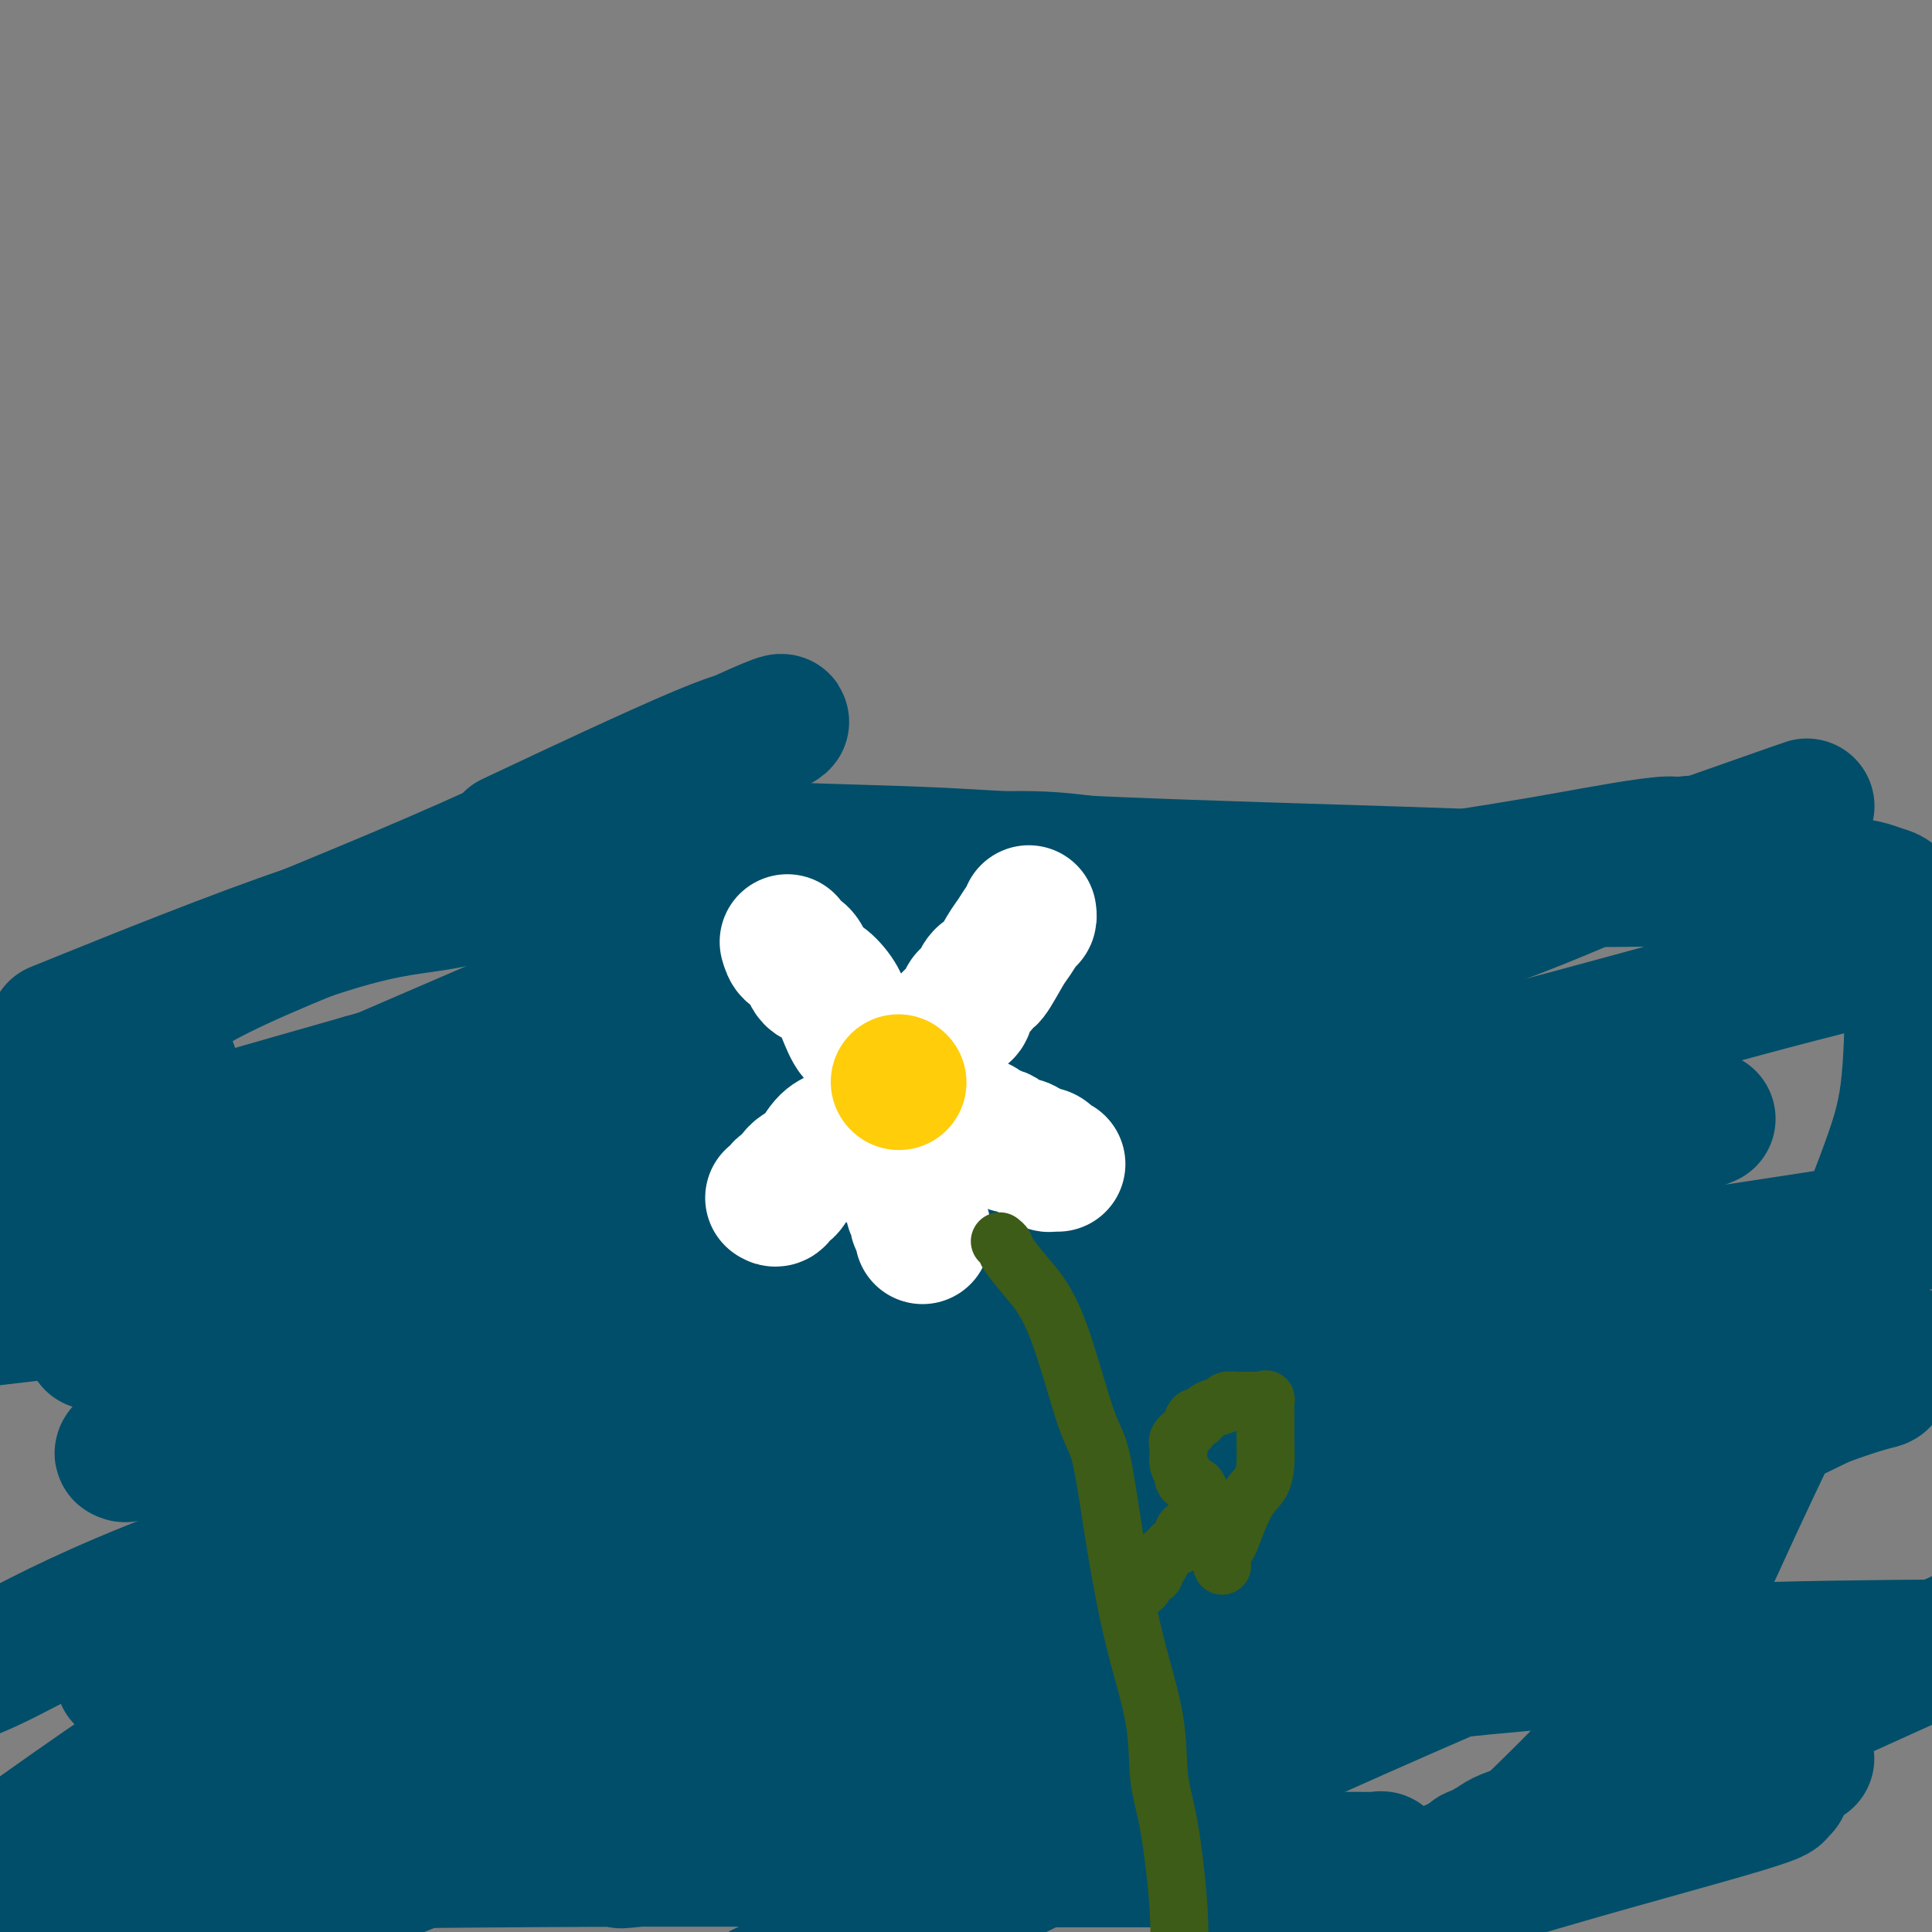 <svg viewBox='0 0 400 400' version='1.1' xmlns='http://www.w3.org/2000/svg' xmlns:xlink='http://www.w3.org/1999/xlink'><rect x="0" y="0" width="400" height="400" fill="#808080" stroke="none"/><g fill='none' stroke='#004E6A' stroke-width='6' stroke-linecap='round' stroke-linejoin='round'><path d='M133,186c0.000,0.000 0.100,0.100 0.1,0.1'/><path d='M128,185c0.000,0.000 0.100,0.100 0.1,0.1'/></g>
<g fill='none' stroke='#004E6A' stroke-width='28' stroke-linecap='round' stroke-linejoin='round'><path d='M143,175c-0.159,0.026 -0.318,0.051 1,0c1.318,-0.051 4.113,-0.179 7,0c2.887,0.179 5.864,0.665 13,1c7.136,0.335 18.430,0.521 29,1c10.570,0.479 20.416,1.252 38,2c17.584,0.748 42.905,1.471 59,2c16.095,0.529 22.962,0.862 30,1c7.038,0.138 14.246,0.079 20,0c5.754,-0.079 10.054,-0.178 17,0c6.946,0.178 16.538,0.633 22,1c5.462,0.367 6.793,0.648 8,1c1.207,0.352 2.289,0.777 3,1c0.711,0.223 1.052,0.246 2,1c0.948,0.754 2.502,2.240 3,4c0.498,1.760 -0.059,3.794 0,5c0.059,1.206 0.733,1.583 1,3c0.267,1.417 0.126,3.873 0,9c-0.126,5.127 -0.239,12.925 -1,19c-0.761,6.075 -2.172,10.429 -5,18c-2.828,7.571 -7.074,18.360 -10,25c-2.926,6.640 -4.533,9.131 -8,16c-3.467,6.869 -8.793,18.115 -12,25c-3.207,6.885 -4.295,9.409 -6,13c-1.705,3.591 -4.028,8.248 -6,13c-1.972,4.752 -3.595,9.599 -7,15c-3.405,5.401 -8.593,11.355 -13,16c-4.407,4.645 -8.033,7.981 -12,12c-3.967,4.019 -8.276,8.720 -13,13c-4.724,4.280 -9.862,8.140 -15,12'/><path d='M13,396c1.917,0.917 3.833,1.833 0,0c-3.833,-1.833 -13.417,-6.417 -23,-11'/><path d='M17,211c-4.658,1.884 -9.317,3.767 0,0c9.317,-3.767 32.609,-13.185 47,-18c14.391,-4.815 19.880,-5.028 26,-6c6.120,-0.972 12.871,-2.705 18,-4c5.129,-1.295 8.638,-2.153 18,-3c9.362,-0.847 24.578,-1.684 34,-2c9.422,-0.316 13.050,-0.113 19,0c5.950,0.113 14.221,0.136 21,0c6.779,-0.136 12.066,-0.430 18,0c5.934,0.430 12.517,1.583 16,2c3.483,0.417 3.867,0.099 5,0c1.133,-0.099 3.016,0.021 4,0c0.984,-0.021 1.071,-0.182 1,0c-0.071,0.182 -0.299,0.707 0,1c0.299,0.293 1.126,0.355 0,1c-1.126,0.645 -4.206,1.875 -1,1c3.206,-0.875 12.699,-3.855 -2,1c-14.699,4.855 -53.591,17.544 -86,28c-32.409,10.456 -58.337,18.679 -77,24c-18.663,5.321 -30.063,7.740 -42,11c-11.937,3.260 -24.411,7.360 -36,11c-11.589,3.640 -22.295,6.820 -33,10'/><path d='M6,272c-16.707,1.949 -33.415,3.897 0,0c33.415,-3.897 116.951,-13.640 162,-20c45.049,-6.360 51.609,-9.336 63,-13c11.391,-3.664 27.612,-8.016 38,-11c10.388,-2.984 14.942,-4.599 19,-6c4.058,-1.401 7.621,-2.588 9,-3c1.379,-0.412 0.576,-0.050 0,0c-0.576,0.050 -0.924,-0.213 -1,0c-0.076,0.213 0.119,0.902 -18,5c-18.119,4.098 -54.552,11.606 -82,17c-27.448,5.394 -45.910,8.675 -64,12c-18.090,3.325 -35.808,6.694 -48,10c-12.192,3.306 -18.859,6.551 -22,8c-3.141,1.449 -2.757,1.104 -3,1c-0.243,-0.104 -1.112,0.035 -1,0c0.112,-0.035 1.207,-0.242 1,0c-0.207,0.242 -1.716,0.935 3,0c4.716,-0.935 15.656,-3.498 53,-11c37.344,-7.502 101.093,-19.943 149,-31c47.907,-11.057 79.974,-20.731 108,-28c28.026,-7.269 52.013,-12.135 76,-17'/><path d='M343,236c9.202,-3.789 18.405,-7.579 0,0c-18.405,7.579 -64.416,26.526 -110,46c-45.584,19.474 -90.740,39.474 -119,51c-28.260,11.526 -39.624,14.579 -48,18c-8.376,3.421 -13.764,7.210 -17,9c-3.236,1.790 -4.319,1.582 -5,2c-0.681,0.418 -0.958,1.463 -2,2c-1.042,0.537 -2.848,0.568 -1,0c1.848,-0.568 7.350,-1.733 3,-1c-4.350,0.733 -18.552,3.365 6,-3c24.552,-6.365 87.859,-21.727 135,-35c47.141,-13.273 78.115,-24.458 103,-33c24.885,-8.542 43.681,-14.441 62,-21c18.319,-6.559 36.159,-13.780 54,-21'/><path d='M324,278c8.239,-2.362 16.478,-4.724 0,0c-16.478,4.724 -57.674,16.534 -96,30c-38.326,13.466 -73.783,28.588 -92,36c-18.217,7.412 -19.193,7.113 -22,8c-2.807,0.887 -7.446,2.961 -10,4c-2.554,1.039 -3.025,1.044 -3,1c0.025,-0.044 0.545,-0.136 3,-1c2.455,-0.864 6.845,-2.501 29,-5c22.155,-2.499 62.076,-5.861 89,-9c26.924,-3.139 40.852,-6.055 55,-8c14.148,-1.945 28.517,-2.920 38,-4c9.483,-1.080 14.082,-2.264 18,-3c3.918,-0.736 7.157,-1.024 8,-1c0.843,0.024 -0.711,0.360 1,0c1.711,-0.360 6.685,-1.416 -5,4c-11.685,5.416 -40.031,17.304 -66,29c-25.969,11.696 -49.563,23.199 -68,32c-18.437,8.801 -31.719,14.901 -45,21'/><path d='M258,391c-2.532,0.574 -5.064,1.149 0,0c5.064,-1.149 17.726,-4.021 23,-5c5.274,-0.979 3.162,-0.066 3,0c-0.162,0.066 1.627,-0.714 2,-1c0.373,-0.286 -0.669,-0.078 -1,0c-0.331,0.078 0.048,0.025 -1,0c-1.048,-0.025 -3.524,-0.020 -18,0c-14.476,0.020 -40.952,0.057 -68,0c-27.048,-0.057 -54.667,-0.208 -88,0c-33.333,0.208 -72.381,0.774 -92,1c-19.619,0.226 -19.810,0.113 -20,0'/><path d='M59,347c-16.406,6.351 -32.811,12.701 0,0c32.811,-12.701 114.840,-44.455 161,-62c46.160,-17.545 56.451,-20.883 67,-24c10.549,-3.117 21.357,-6.013 28,-8c6.643,-1.987 9.120,-3.064 11,-4c1.880,-0.936 3.161,-1.731 4,-2c0.839,-0.269 1.235,-0.013 1,0c-0.235,0.013 -1.101,-0.219 -12,1c-10.899,1.219 -31.830,3.888 -48,6c-16.170,2.112 -27.578,3.665 -39,5c-11.422,1.335 -22.857,2.451 -33,4c-10.143,1.549 -18.995,3.533 -24,5c-5.005,1.467 -6.163,2.419 -7,3c-0.837,0.581 -1.353,0.793 -2,1c-0.647,0.207 -1.424,0.410 -1,0c0.424,-0.410 2.051,-1.433 0,-1c-2.051,0.433 -7.778,2.323 3,-2c10.778,-4.323 38.061,-14.858 59,-23c20.939,-8.142 35.534,-13.891 46,-18c10.466,-4.109 16.804,-6.577 20,-8c3.196,-1.423 3.250,-1.802 4,-2c0.750,-0.198 2.197,-0.217 3,0c0.803,0.217 0.961,0.670 0,1c-0.961,0.330 -3.042,0.539 -1,0c2.042,-0.539 8.207,-1.825 -7,4c-15.207,5.825 -51.787,18.761 -81,30c-29.213,11.239 -51.061,20.783 -69,28c-17.939,7.217 -31.970,12.109 -46,17'/><path d='M96,298c-37.437,14.622 -29.028,11.177 -29,11c0.028,-0.177 -8.324,2.914 -12,4c-3.676,1.086 -2.675,0.169 -2,0c0.675,-0.169 1.024,0.412 4,-1c2.976,-1.412 8.580,-4.816 28,-12c19.420,-7.184 52.655,-18.148 87,-28c34.345,-9.852 69.798,-18.592 90,-24c20.202,-5.408 25.153,-7.485 31,-10c5.847,-2.515 12.589,-5.469 16,-7c3.411,-1.531 3.489,-1.639 4,-2c0.511,-0.361 1.453,-0.975 1,-1c-0.453,-0.025 -2.302,0.537 -1,1c1.302,0.463 5.753,0.825 -11,3c-16.753,2.175 -54.712,6.162 -85,10c-30.288,3.838 -52.906,7.527 -71,11c-18.094,3.473 -31.663,6.732 -44,10c-12.337,3.268 -23.440,6.547 -30,9c-6.560,2.453 -8.575,4.079 -10,5c-1.425,0.921 -2.259,1.135 -2,1c0.259,-0.135 1.612,-0.621 -1,0c-2.612,0.621 -9.190,2.349 0,-1c9.190,-3.349 34.147,-11.774 63,-22c28.853,-10.226 61.602,-22.253 93,-33c31.398,-10.747 61.447,-20.214 81,-27c19.553,-6.786 28.612,-10.891 36,-14c7.388,-3.109 13.104,-5.222 16,-6c2.896,-0.778 2.970,-0.222 3,0c0.030,0.222 0.015,0.111 0,0'/><path d='M351,175c45.208,-15.914 12.228,-4.201 0,0c-12.228,4.201 -3.705,0.888 -4,0c-0.295,-0.888 -9.406,0.647 -17,2c-7.594,1.353 -13.669,2.523 -30,5c-16.331,2.477 -42.919,6.261 -65,11c-22.081,4.739 -39.655,10.432 -53,15c-13.345,4.568 -22.459,8.011 -28,10c-5.541,1.989 -7.507,2.526 -9,3c-1.493,0.474 -2.512,0.886 -3,1c-0.488,0.114 -0.446,-0.069 -1,0c-0.554,0.069 -1.704,0.391 4,-1c5.704,-1.391 18.262,-4.495 33,-8c14.738,-3.505 31.656,-7.410 45,-11c13.344,-3.590 23.112,-6.865 30,-9c6.888,-2.135 10.894,-3.129 14,-4c3.106,-0.871 5.311,-1.618 6,-2c0.689,-0.382 -0.139,-0.400 -2,0c-1.861,0.400 -4.756,1.218 -9,2c-4.244,0.782 -9.836,1.528 -30,5c-20.164,3.472 -54.901,9.670 -77,14c-22.099,4.330 -31.561,6.792 -46,11c-14.439,4.208 -33.855,10.162 -44,13c-10.145,2.838 -11.020,2.562 -12,3c-0.980,0.438 -2.067,1.592 -3,2c-0.933,0.408 -1.713,0.071 -2,0c-0.287,-0.071 -0.082,0.122 0,0c0.082,-0.122 0.041,-0.561 0,-1'/><path d='M48,236c-19.886,5.827 -16.100,6.395 7,-3c23.100,-9.395 65.516,-28.752 91,-38c25.484,-9.248 34.037,-8.386 42,-9c7.963,-0.614 15.335,-2.705 20,-4c4.665,-1.295 6.624,-1.794 8,-2c1.376,-0.206 2.169,-0.120 2,0c-0.169,0.120 -1.301,0.273 -1,0c0.301,-0.273 2.033,-0.973 -4,1c-6.033,1.973 -19.832,6.620 -40,13c-20.168,6.380 -46.705,14.494 -68,21c-21.295,6.506 -37.349,11.406 -54,16c-16.651,4.594 -33.900,8.884 -44,12c-10.100,3.116 -13.050,5.058 -16,7'/><path d='M22,250c-9.035,0.218 -18.070,0.437 0,0c18.070,-0.437 63.246,-1.529 95,-2c31.754,-0.471 50.085,-0.322 73,-1c22.915,-0.678 50.415,-2.183 67,-3c16.585,-0.817 22.254,-0.947 26,-1c3.746,-0.053 5.567,-0.030 7,0c1.433,0.030 2.478,0.068 3,0c0.522,-0.068 0.522,-0.242 1,0c0.478,0.242 1.434,0.901 0,2c-1.434,1.099 -5.260,2.636 -5,4c0.260,1.364 4.604,2.553 -17,9c-21.604,6.447 -69.156,18.153 -103,27c-33.844,8.847 -53.979,14.835 -76,22c-22.021,7.165 -45.929,15.506 -62,22c-16.071,6.494 -24.306,11.141 -30,14c-5.694,2.859 -8.847,3.929 -12,5'/><path d='M63,329c-8.549,2.032 -17.097,4.065 0,0c17.097,-4.065 59.840,-14.227 88,-20c28.160,-5.773 41.735,-7.155 62,-11c20.265,-3.845 47.218,-10.151 62,-14c14.782,-3.849 17.392,-5.242 19,-6c1.608,-0.758 2.215,-0.883 3,-1c0.785,-0.117 1.748,-0.227 2,0c0.252,0.227 -0.206,0.790 0,1c0.206,0.210 1.077,0.066 0,1c-1.077,0.934 -4.103,2.945 -20,8c-15.897,5.055 -44.664,13.155 -79,22c-34.336,8.845 -74.240,18.436 -98,24c-23.760,5.564 -31.375,7.101 -40,9c-8.625,1.899 -18.260,4.161 -24,5c-5.740,0.839 -7.584,0.256 -9,0c-1.416,-0.256 -2.403,-0.185 -3,0c-0.597,0.185 -0.805,0.486 0,0c0.805,-0.486 2.622,-1.757 11,-6c8.378,-4.243 23.318,-11.457 67,-24c43.682,-12.543 116.107,-30.415 164,-41c47.893,-10.585 71.255,-13.881 92,-17c20.745,-3.119 38.872,-6.059 57,-9'/><path d='M389,284c5.977,-2.955 11.954,-5.910 0,0c-11.954,5.910 -41.838,20.683 -66,31c-24.162,10.317 -42.603,16.176 -65,28c-22.397,11.824 -48.752,29.614 -63,39c-14.248,9.386 -16.389,10.369 -18,11c-1.611,0.631 -2.693,0.910 -5,2c-2.307,1.090 -5.841,2.990 -2,1c3.841,-1.990 15.057,-7.870 31,-16c15.943,-8.130 36.615,-18.509 58,-29c21.385,-10.491 43.484,-21.094 54,-26c10.516,-4.906 9.449,-4.116 10,-4c0.551,0.116 2.721,-0.441 4,-1c1.279,-0.559 1.667,-1.121 1,-1c-0.667,0.121 -2.388,0.926 -2,1c0.388,0.074 2.884,-0.584 -6,2c-8.884,2.584 -29.147,8.409 -50,16c-20.853,7.591 -42.294,16.950 -59,24c-16.706,7.050 -28.676,11.793 -39,15c-10.324,3.207 -19.002,4.879 -26,6c-6.998,1.121 -12.315,1.692 -15,2c-2.685,0.308 -2.737,0.355 -2,0c0.737,-0.355 2.263,-1.111 0,-1c-2.263,0.111 -8.316,1.088 4,-3c12.316,-4.088 43.002,-13.240 73,-20c29.998,-6.760 59.307,-11.128 84,-14c24.693,-2.872 44.769,-4.249 63,-5c18.231,-0.751 34.615,-0.875 51,-1'/><path d='M368,366c5.247,-1.649 10.495,-3.299 0,0c-10.495,3.299 -36.731,11.546 -49,15c-12.269,3.454 -10.570,2.115 -11,2c-0.430,-0.115 -2.988,0.995 -3,1c-0.012,0.005 2.522,-1.094 4,-2c1.478,-0.906 1.901,-1.619 7,-3c5.099,-1.381 14.874,-3.428 24,-5c9.126,-1.572 17.604,-2.667 22,-3c4.396,-0.333 4.711,0.096 5,0c0.289,-0.096 0.553,-0.717 1,-1c0.447,-0.283 1.075,-0.228 1,0c-0.075,0.228 -0.855,0.628 -1,1c-0.145,0.372 0.346,0.716 -11,4c-11.346,3.284 -34.527,9.510 -52,15c-17.473,5.490 -29.236,10.245 -41,15'/><path d='M282,395c-11.844,5.333 -23.689,10.667 0,0c23.689,-10.667 82.911,-37.333 113,-51c30.089,-13.667 31.044,-14.333 32,-15'/><path d='M323,334c6.265,-0.865 12.531,-1.729 0,0c-12.531,1.729 -43.857,6.053 -67,10c-23.143,3.947 -38.102,7.517 -52,11c-13.898,3.483 -26.736,6.880 -36,10c-9.264,3.120 -14.954,5.965 -17,7c-2.046,1.035 -0.448,0.261 -1,0c-0.552,-0.261 -3.253,-0.011 18,-9c21.253,-8.989 66.461,-27.219 101,-39c34.539,-11.781 58.409,-17.114 75,-22c16.591,-4.886 25.903,-9.324 32,-12c6.097,-2.676 8.980,-3.588 11,-4c2.020,-0.412 3.179,-0.323 2,0c-1.179,0.323 -4.696,0.880 -23,8c-18.304,7.120 -51.396,20.801 -82,30c-30.604,9.199 -58.719,13.915 -93,24c-34.281,10.085 -74.727,25.540 -96,34c-21.273,8.460 -23.372,9.926 -26,11c-2.628,1.074 -5.786,1.758 -7,2c-1.214,0.242 -0.485,0.043 0,0c0.485,-0.043 0.725,0.070 0,0c-0.725,-0.070 -2.414,-0.322 8,-6c10.414,-5.678 32.931,-16.782 54,-25c21.069,-8.218 40.688,-13.551 66,-21c25.312,-7.449 56.316,-17.015 72,-22c15.684,-4.985 16.049,-5.388 18,-6c1.951,-0.612 5.487,-1.434 7,-2c1.513,-0.566 1.004,-0.876 1,-1c-0.004,-0.124 0.498,-0.062 1,0'/><path d='M289,312c25.682,-8.352 7.385,-3.230 -2,0c-9.385,3.230 -9.860,4.570 -6,4c3.860,-0.570 12.055,-3.050 -16,5c-28.055,8.050 -92.361,26.629 -132,39c-39.639,12.371 -54.611,18.535 -72,25c-17.389,6.465 -37.194,13.233 -57,20'/><path d='M0,385c-4.297,3.098 -8.594,6.195 0,0c8.594,-6.195 30.080,-21.683 53,-36c22.920,-14.317 47.276,-27.461 61,-35c13.724,-7.539 16.816,-9.471 20,-12c3.184,-2.529 6.458,-5.655 8,-7c1.542,-1.345 1.351,-0.910 1,-1c-0.351,-0.090 -0.861,-0.707 0,-1c0.861,-0.293 3.095,-0.263 -1,-1c-4.095,-0.737 -14.518,-2.242 -23,-3c-8.482,-0.758 -15.022,-0.768 -22,0c-6.978,0.768 -14.393,2.313 -24,4c-9.607,1.687 -21.404,3.516 -30,5c-8.596,1.484 -13.990,2.624 -16,3c-2.010,0.376 -0.637,-0.011 -1,0c-0.363,0.011 -2.462,0.418 3,-3c5.462,-3.418 18.486,-10.663 37,-17c18.514,-6.337 42.518,-11.766 62,-18c19.482,-6.234 34.440,-13.271 44,-18c9.560,-4.729 13.720,-7.148 16,-8c2.280,-0.852 2.678,-0.136 3,0c0.322,0.136 0.568,-0.307 0,0c-0.568,0.307 -1.949,1.364 -14,4c-12.051,2.636 -34.773,6.850 -56,12c-21.227,5.150 -40.958,11.236 -55,15c-14.042,3.764 -22.396,5.206 -27,6c-4.604,0.794 -5.458,0.941 -6,1c-0.542,0.059 -0.771,0.029 -1,0'/><path d='M32,275c-24.728,5.797 -7.048,1.289 -1,0c6.048,-1.289 0.465,0.642 2,-2c1.535,-2.642 10.187,-9.858 29,-20c18.813,-10.142 47.788,-23.211 61,-29c13.212,-5.789 10.662,-4.298 11,-4c0.338,0.298 3.564,-0.595 4,-1c0.436,-0.405 -1.916,-0.320 -4,0c-2.084,0.320 -3.899,0.877 -4,1c-0.101,0.123 1.511,-0.187 -5,2c-6.511,2.187 -21.144,6.872 -31,10c-9.856,3.128 -14.935,4.698 -19,6c-4.065,1.302 -7.116,2.335 -9,3c-1.884,0.665 -2.602,0.961 -3,1c-0.398,0.039 -0.477,-0.180 -1,0c-0.523,0.180 -1.489,0.759 0,0c1.489,-0.759 5.432,-2.855 13,-6c7.568,-3.145 18.761,-7.340 29,-12c10.239,-4.660 19.522,-9.784 25,-13c5.478,-3.216 7.149,-4.524 8,-5c0.851,-0.476 0.882,-0.119 1,0c0.118,0.119 0.322,-0.001 0,0c-0.322,0.001 -1.169,0.124 -2,0c-0.831,-0.124 -1.647,-0.495 -3,0c-1.353,0.495 -3.244,1.856 -13,5c-9.756,3.144 -27.378,8.072 -45,13'/><path d='M75,224c-18.489,5.289 -33.711,9.511 -48,14c-14.289,4.489 -27.644,9.244 -41,14'/><path d='M110,172c-3.624,1.708 -7.248,3.417 0,0c7.248,-3.417 25.369,-11.959 35,-16c9.631,-4.041 10.773,-3.580 12,-4c1.227,-0.420 2.538,-1.720 3,-2c0.462,-0.280 0.076,0.459 1,0c0.924,-0.459 3.160,-2.117 -8,3c-11.160,5.117 -35.715,17.010 -56,26c-20.285,8.990 -36.299,15.078 -47,20c-10.701,4.922 -16.087,8.678 -21,12c-4.913,3.322 -9.352,6.211 -12,8c-2.648,1.789 -3.504,2.479 -4,3c-0.496,0.521 -0.631,0.872 -1,1c-0.369,0.128 -0.971,0.034 -1,0c-0.029,-0.034 0.517,-0.009 1,0c0.483,0.009 0.904,0.002 1,0c0.096,-0.002 -0.132,0.000 0,0c0.132,-0.000 0.624,-0.003 1,0c0.376,0.003 0.634,0.011 1,0c0.366,-0.011 0.838,-0.042 1,0c0.162,0.042 0.012,0.155 1,0c0.988,-0.155 3.112,-0.580 5,-1c1.888,-0.420 3.539,-0.834 5,-1c1.461,-0.166 2.730,-0.083 4,0'/><path d='M31,221c3.116,-0.155 1.907,-0.041 2,0c0.093,0.041 1.486,0.011 2,0c0.514,-0.011 0.147,-0.003 0,0c-0.147,0.003 -0.073,0.002 0,0'/></g>
<g fill='none' stroke='#FFFFFF' stroke-width='28' stroke-linecap='round' stroke-linejoin='round'><path d='M163,195c0.246,0.850 0.492,1.700 1,2c0.508,0.300 1.277,0.049 2,1c0.723,0.951 1.401,3.102 2,4c0.599,0.898 1.120,0.541 2,1c0.880,0.459 2.121,1.733 3,3c0.879,1.267 1.397,2.525 2,4c0.603,1.475 1.290,3.166 2,4c0.710,0.834 1.445,0.812 2,1c0.555,0.188 0.932,0.586 1,1c0.068,0.414 -0.174,0.842 0,1c0.174,0.158 0.764,0.045 1,0c0.236,-0.045 0.118,-0.023 0,0'/><path d='M193,215c0.311,0.120 0.622,0.240 1,0c0.378,-0.240 0.823,-0.838 1,-1c0.177,-0.162 0.085,0.114 0,0c-0.085,-0.114 -0.163,-0.618 0,-1c0.163,-0.382 0.568,-0.641 1,-1c0.432,-0.359 0.890,-0.816 1,-1c0.110,-0.184 -0.129,-0.095 0,0c0.129,0.095 0.626,0.194 1,0c0.374,-0.194 0.625,-0.682 1,-1c0.375,-0.318 0.875,-0.467 1,-1c0.125,-0.533 -0.125,-1.452 0,-2c0.125,-0.548 0.625,-0.726 1,-1c0.375,-0.274 0.623,-0.643 1,-1c0.377,-0.357 0.881,-0.701 1,-1c0.119,-0.299 -0.148,-0.554 0,-1c0.148,-0.446 0.712,-1.083 1,-1c0.288,0.083 0.302,0.885 1,0c0.698,-0.885 2.082,-3.456 3,-5c0.918,-1.544 1.370,-2.060 2,-3c0.630,-0.940 1.437,-2.303 2,-3c0.563,-0.697 0.882,-0.726 1,-1c0.118,-0.274 0.034,-0.793 0,-1c-0.034,-0.207 -0.017,-0.104 0,0'/><path d='M182,228c-0.721,0.166 -1.442,0.331 -2,1c-0.558,0.669 -0.954,1.840 -2,3c-1.046,1.160 -2.742,2.309 -4,3c-1.258,0.691 -2.077,0.926 -3,2c-0.923,1.074 -1.949,2.989 -3,4c-1.051,1.011 -2.128,1.118 -3,2c-0.872,0.882 -1.540,2.537 -2,3c-0.460,0.463 -0.711,-0.268 -1,0c-0.289,0.268 -0.616,1.534 -1,2c-0.384,0.466 -0.824,0.133 -1,0c-0.176,-0.133 -0.088,-0.067 0,0'/><path d='M183,235c0.181,0.580 0.363,1.161 1,2c0.637,0.839 1.730,1.937 2,3c0.270,1.063 -0.281,2.092 0,3c0.281,0.908 1.395,1.696 2,3c0.605,1.304 0.702,3.123 1,4c0.298,0.877 0.798,0.813 1,1c0.202,0.187 0.107,0.625 0,1c-0.107,0.375 -0.225,0.688 0,1c0.225,0.312 0.792,0.623 1,1c0.208,0.377 0.056,0.819 0,1c-0.056,0.181 -0.015,0.100 0,0c0.015,-0.100 0.004,-0.219 0,0c-0.004,0.219 -0.001,0.777 0,1c0.001,0.223 0.001,0.112 0,0'/><path d='M191,231c0.285,-0.244 0.569,-0.488 2,0c1.431,0.488 4.007,1.708 6,2c1.993,0.292 3.401,-0.343 4,0c0.599,0.343 0.388,1.664 1,2c0.612,0.336 2.047,-0.312 3,0c0.953,0.312 1.425,1.586 2,2c0.575,0.414 1.254,-0.030 2,0c0.746,0.030 1.558,0.534 2,1c0.442,0.466 0.514,0.896 1,1c0.486,0.104 1.388,-0.116 2,0c0.612,0.116 0.935,0.567 1,1c0.065,0.433 -0.127,0.848 0,1c0.127,0.152 0.573,0.041 1,0c0.427,-0.041 0.836,-0.012 1,0c0.164,0.012 0.082,0.006 0,0'/></g>
<g fill='none' stroke='#FFCD0A' stroke-width='28' stroke-linecap='round' stroke-linejoin='round'><path d='M186,224c0.000,0.000 0.100,0.100 0.1,0.1'/></g>
<g fill='none' stroke='#3D5C18' stroke-width='12' stroke-linecap='round' stroke-linejoin='round'><path d='M207,257c0.413,0.326 0.825,0.653 1,1c0.175,0.347 0.112,0.716 1,2c0.888,1.284 2.727,3.484 4,5c1.273,1.516 1.982,2.349 3,4c1.018,1.651 2.347,4.122 4,9c1.653,4.878 3.631,12.165 5,16c1.369,3.835 2.131,4.218 3,8c0.869,3.782 1.846,10.962 3,18c1.154,7.038 2.485,13.932 4,20c1.515,6.068 3.215,11.308 4,16c0.785,4.692 0.654,8.835 1,12c0.346,3.165 1.170,5.352 2,10c0.830,4.648 1.666,11.757 2,17c0.334,5.243 0.167,8.622 0,12'/><path d='M236,329c0.341,-0.189 0.683,-0.378 1,-1c0.317,-0.622 0.610,-1.676 1,-2c0.390,-0.324 0.878,0.082 1,0c0.122,-0.082 -0.122,-0.653 0,-1c0.122,-0.347 0.611,-0.470 1,-1c0.389,-0.530 0.677,-1.465 1,-2c0.323,-0.535 0.679,-0.668 1,-1c0.321,-0.332 0.607,-0.862 1,-1c0.393,-0.138 0.893,0.118 1,0c0.107,-0.118 -0.179,-0.609 0,-1c0.179,-0.391 0.822,-0.682 1,-1c0.178,-0.318 -0.110,-0.661 0,-1c0.110,-0.339 0.618,-0.672 1,-1c0.382,-0.328 0.638,-0.650 1,-1c0.362,-0.350 0.831,-0.727 1,-1c0.169,-0.273 0.039,-0.440 0,-1c-0.039,-0.560 0.014,-1.512 0,-2c-0.014,-0.488 -0.094,-0.511 0,-1c0.094,-0.489 0.361,-1.442 0,-2c-0.361,-0.558 -1.350,-0.719 -2,-1c-0.650,-0.281 -0.961,-0.680 -1,-1c-0.039,-0.320 0.192,-0.561 0,-1c-0.192,-0.439 -0.808,-1.076 -1,-2c-0.192,-0.924 0.041,-2.134 0,-3c-0.041,-0.866 -0.357,-1.387 0,-2c0.357,-0.613 1.388,-1.318 2,-2c0.612,-0.682 0.806,-1.341 1,-2'/><path d='M247,294c0.616,-1.283 0.656,0.010 1,0c0.344,-0.010 0.993,-1.323 2,-2c1.007,-0.677 2.371,-0.717 3,-1c0.629,-0.283 0.521,-0.808 1,-1c0.479,-0.192 1.544,-0.051 2,0c0.456,0.051 0.304,0.011 1,0c0.696,-0.011 2.239,0.008 3,0c0.761,-0.008 0.740,-0.043 1,0c0.260,0.043 0.802,0.163 1,0c0.198,-0.163 0.052,-0.609 0,0c-0.052,0.609 -0.008,2.273 0,4c0.008,1.727 -0.019,3.517 0,5c0.019,1.483 0.083,2.659 0,4c-0.083,1.341 -0.313,2.848 -1,4c-0.687,1.152 -1.830,1.948 -3,4c-1.170,2.052 -2.366,5.359 -3,7c-0.634,1.641 -0.706,1.615 -1,2c-0.294,0.385 -0.810,1.181 -1,2c-0.190,0.819 -0.054,1.663 0,2c0.054,0.337 0.027,0.169 0,0'/></g>
</svg>